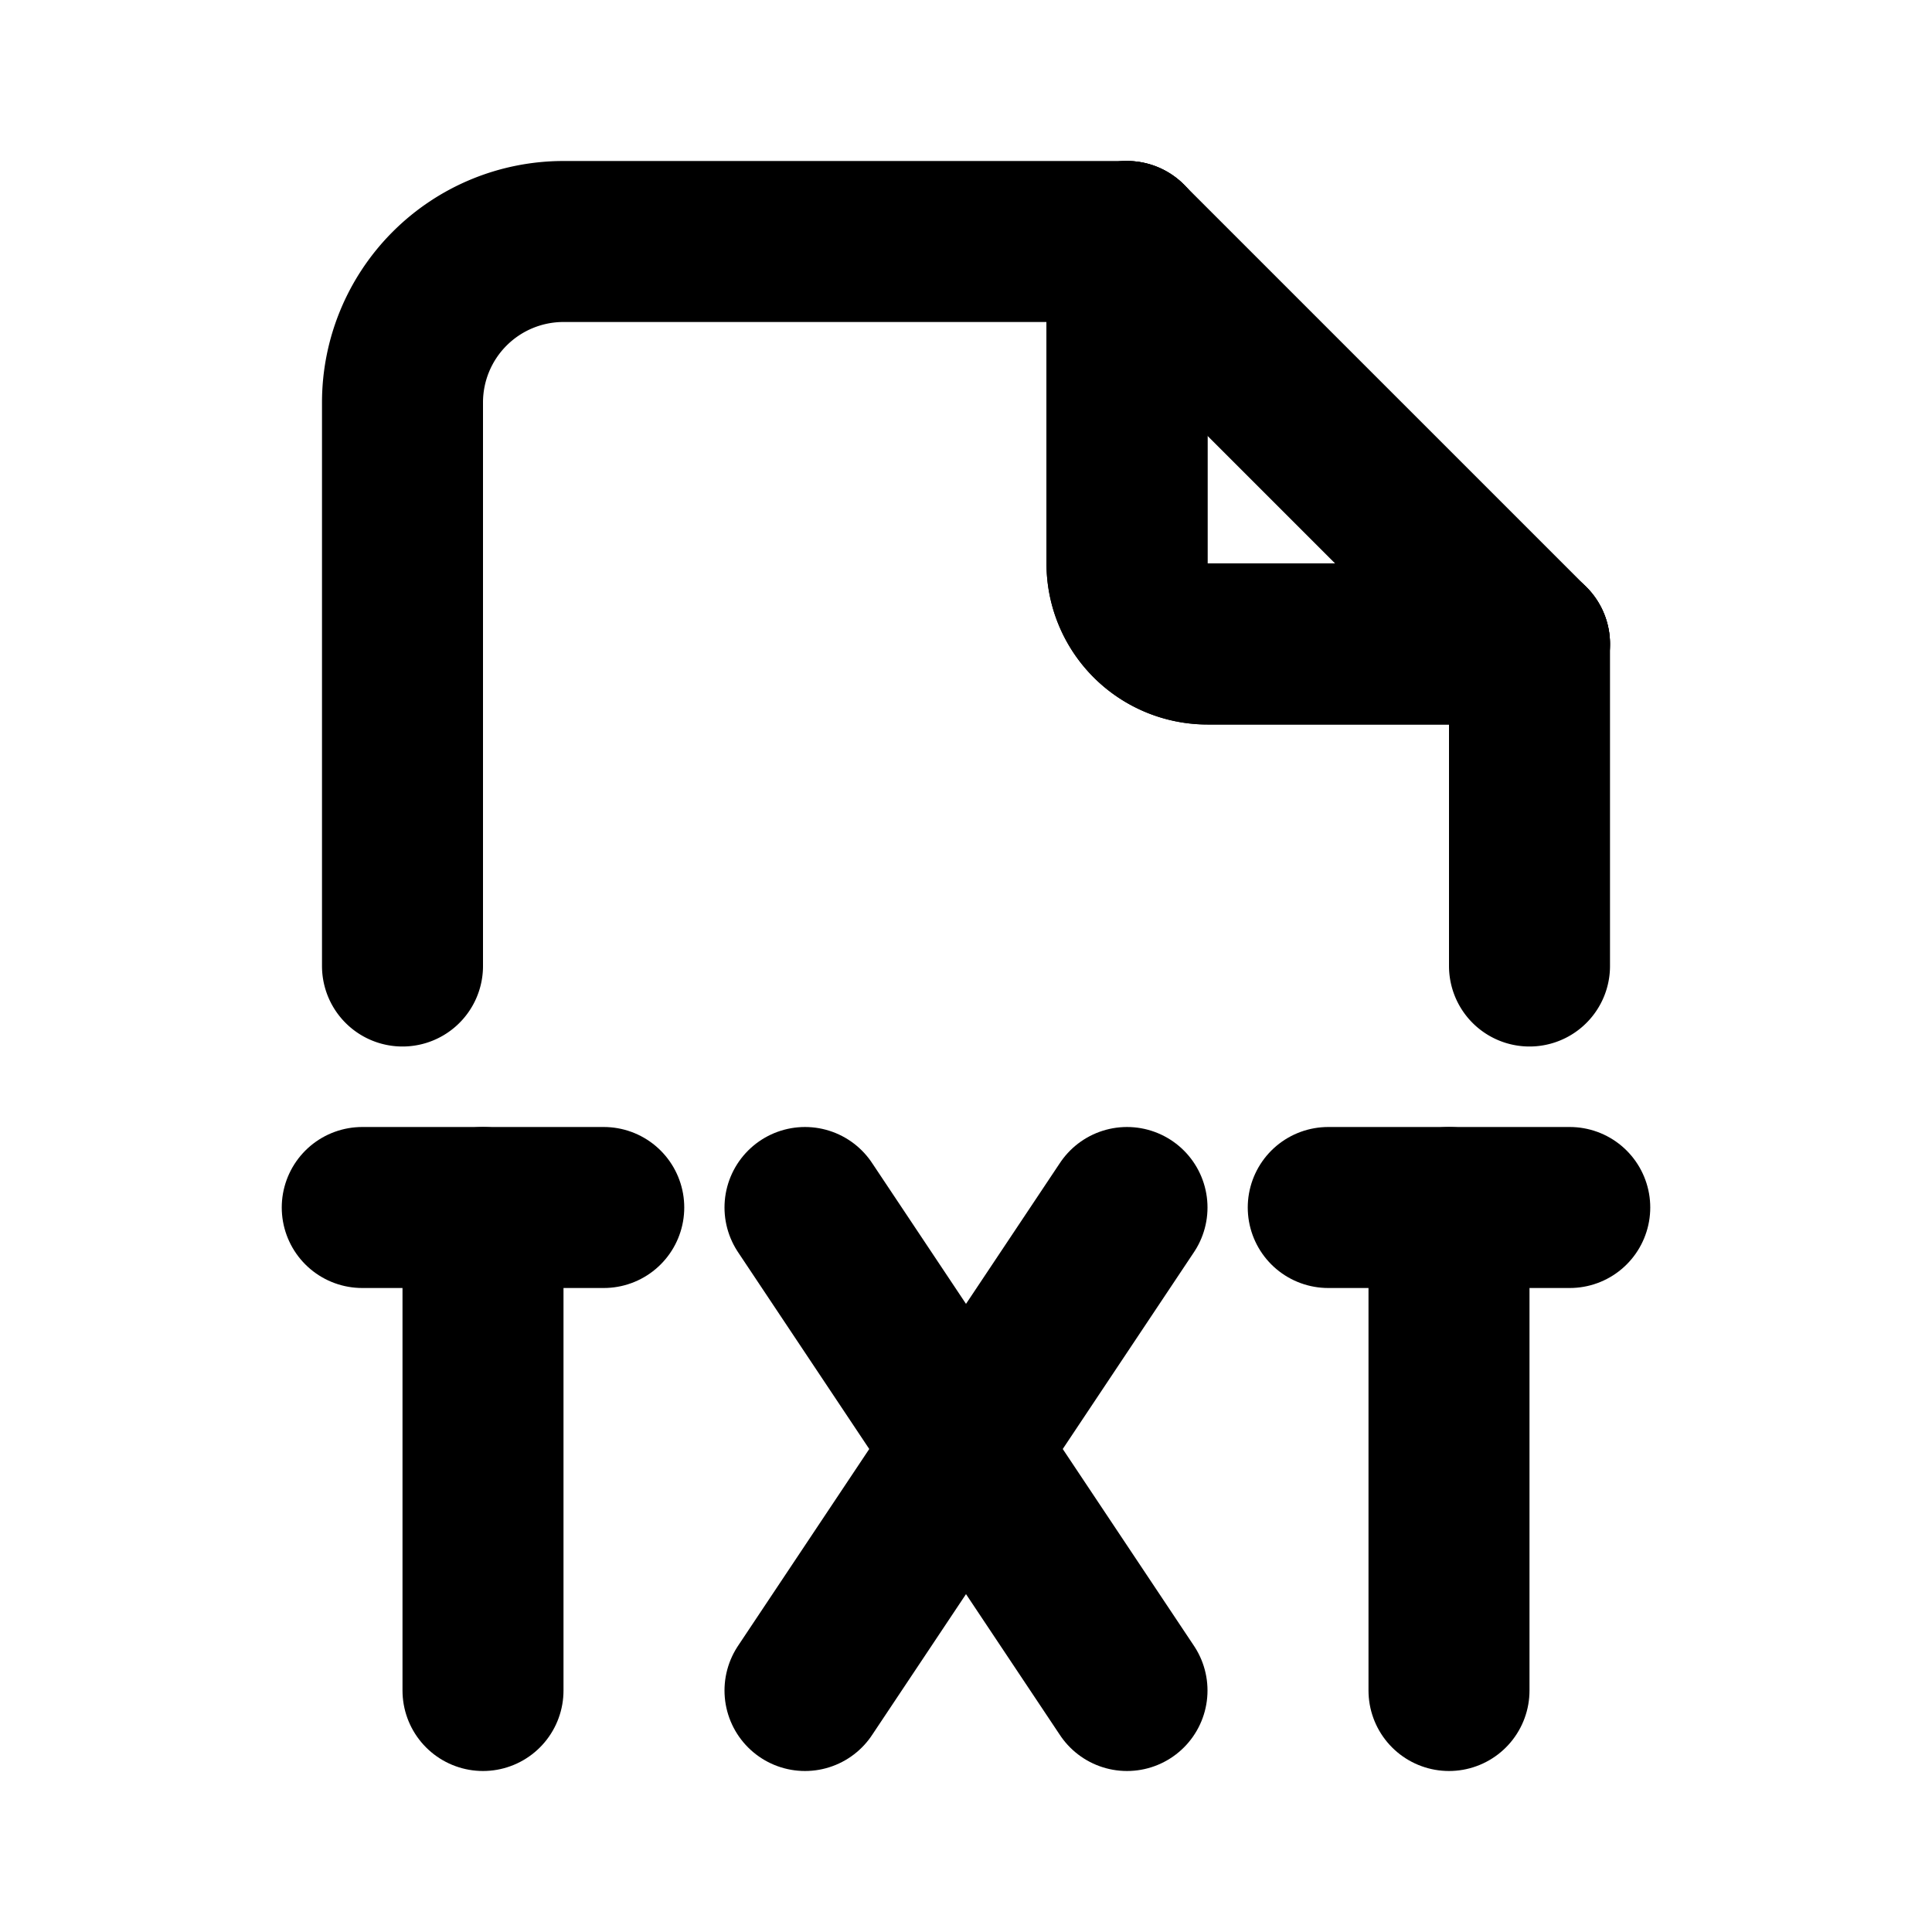 <svg xmlns="http://www.w3.org/2000/svg" width="24" height="24" viewBox="0 0 24 24" fill="none" stroke="currentColor" stroke-width="2" stroke-linecap="round" stroke-linejoin="round" class="icon icon-tabler icons-tabler-outline icon-tabler-file-type-txt"><path stroke="none" d="M0 0h24v24H0z" fill="none"/><path d="M14 3v4a1 1 0 0 0 1 1h4" /><path d="M14 3v4a1 1 0 0 0 1 1h4" /><path d="M16.5 15h3" /><path d="M5 12v-7a2 2 0 0 1 2 -2h7l5 5v4" /><path d="M4.5 15h3" /><path d="M6 15v6" /><path d="M18 15v6" /><path d="M10 15l4 6" /><path d="M10 21l4 -6" /></svg>
